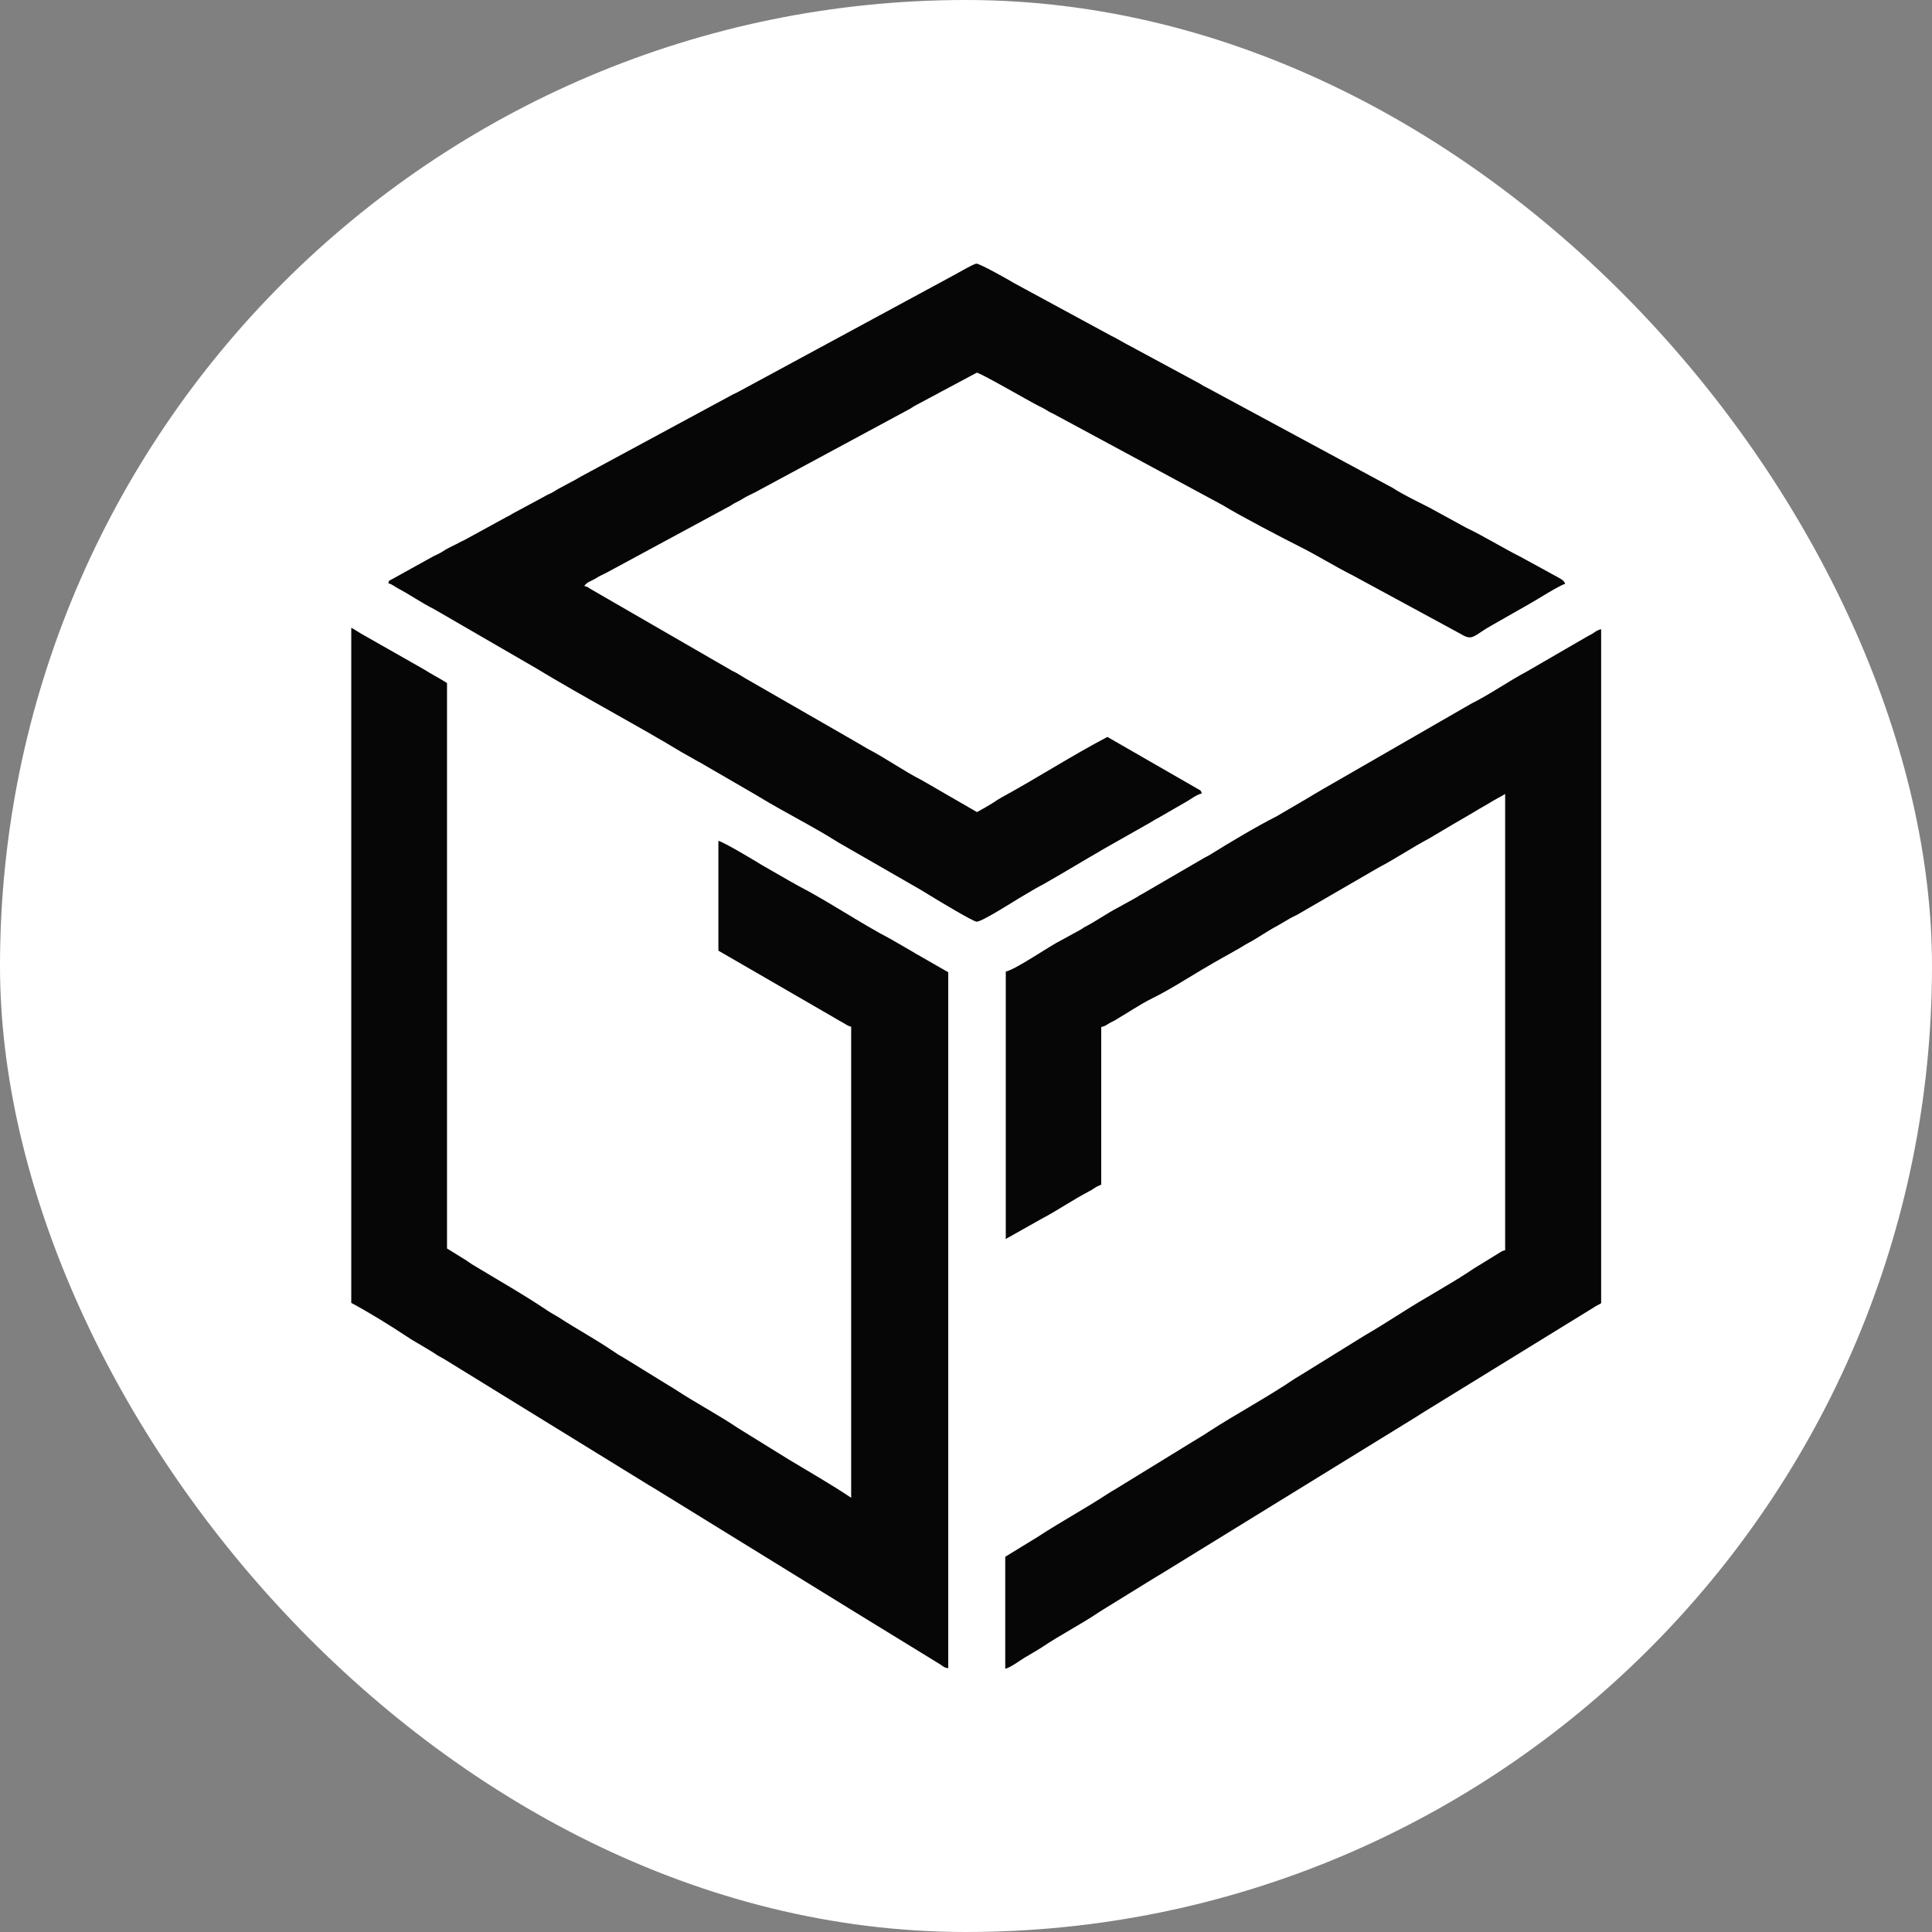 <svg width="32" height="32" viewBox="0 0 32 32" fill="none" xmlns="http://www.w3.org/2000/svg">
<rect x="0" y="0" width="32" height="32" fill="#808080" stroke="none"/>
<rect width="32" height="32" rx="16" fill="white"/>
<path fill-rule="evenodd" clip-rule="evenodd" d="M5.818 21.58C6.101 21.73 6.472 21.96 6.737 22.136C6.834 22.203 6.944 22.26 7.05 22.326C7.108 22.362 7.143 22.379 7.196 22.415C7.223 22.432 7.245 22.45 7.271 22.463C7.302 22.481 7.32 22.49 7.351 22.507L10.751 24.601C10.8 24.627 10.844 24.658 10.897 24.689L13.984 26.592C14.019 26.614 14.032 26.619 14.063 26.641L15.538 27.546C15.604 27.581 15.631 27.626 15.706 27.63V16.104L15.238 15.835C15.194 15.812 15.167 15.795 15.123 15.768L14.757 15.556C14.235 15.283 13.75 14.947 13.224 14.673C13.171 14.647 13.153 14.629 13.096 14.602L12.628 14.333C12.513 14.262 11.992 13.949 11.899 13.927V15.746L13.816 16.855C13.869 16.886 13.904 16.908 13.953 16.934C14.006 16.961 14.032 16.992 14.098 17.005V24.808C13.763 24.583 13.405 24.38 13.061 24.172L12.226 23.655C11.886 23.426 11.52 23.236 11.18 23.011C11.14 22.984 11.118 22.975 11.078 22.949L10.34 22.494C10.261 22.45 10.204 22.415 10.129 22.362C9.859 22.18 9.568 22.022 9.294 21.845C9.219 21.796 9.157 21.765 9.082 21.717C8.676 21.443 8.238 21.196 7.823 20.944C7.788 20.922 7.757 20.9 7.726 20.878L7.404 20.679V11.313C7.342 11.273 7.28 11.238 7.209 11.198C7.139 11.158 7.086 11.127 7.015 11.083L6.021 10.518C5.946 10.478 5.889 10.434 5.818 10.398V21.58Z" fill="#060606"/>
<path fill-rule="evenodd" clip-rule="evenodd" d="M16.659 16.092V20.521L17.247 20.19C17.516 20.049 17.763 19.877 18.033 19.735C18.081 19.709 18.099 19.7 18.134 19.674C18.169 19.651 18.205 19.638 18.24 19.621V17.011C18.293 16.997 18.311 16.989 18.351 16.962C18.39 16.936 18.417 16.927 18.457 16.905C18.664 16.785 18.867 16.644 19.079 16.538C19.366 16.397 19.64 16.22 19.914 16.057C19.985 16.017 20.042 15.982 20.117 15.938L20.532 15.704C20.576 15.677 20.59 15.668 20.634 15.642C20.815 15.549 20.983 15.425 21.168 15.328L21.371 15.209C21.407 15.187 21.442 15.174 21.477 15.156L22.833 14.37C23.12 14.22 23.385 14.039 23.668 13.889L24.087 13.641C24.228 13.557 24.365 13.482 24.507 13.394C24.582 13.35 24.643 13.319 24.71 13.275L24.93 13.151V20.707C24.869 20.72 24.851 20.742 24.798 20.773L24.409 21.012C24.37 21.038 24.339 21.06 24.29 21.091C24.237 21.122 24.202 21.148 24.158 21.175C24.109 21.201 24.083 21.224 24.034 21.25L23.641 21.484C23.288 21.687 22.956 21.917 22.603 22.12L21.57 22.76C21.521 22.791 21.495 22.805 21.446 22.835C20.983 23.149 20.488 23.41 20.02 23.714C19.936 23.772 19.848 23.82 19.764 23.873L18.47 24.668C18.43 24.69 18.386 24.717 18.346 24.743C17.962 24.995 17.56 25.211 17.176 25.463L16.65 25.785V27.64C16.739 27.618 16.88 27.512 16.959 27.463C17.066 27.397 17.167 27.344 17.273 27.274C17.569 27.075 17.891 26.912 18.187 26.713C18.245 26.677 18.289 26.646 18.342 26.616L19.123 26.134C19.176 26.103 19.216 26.077 19.269 26.046L23.429 23.485C23.486 23.449 23.535 23.418 23.584 23.387L26.361 21.678C26.414 21.643 26.467 21.612 26.52 21.586V10.422C26.441 10.44 26.428 10.466 26.366 10.501C26.308 10.532 26.269 10.554 26.216 10.585L25.293 11.12C24.979 11.287 24.688 11.495 24.37 11.654L21.901 13.076C21.791 13.138 21.702 13.195 21.596 13.257L21.142 13.522C20.819 13.685 20.351 13.964 20.055 14.149C20.002 14.184 19.958 14.198 19.905 14.233L18.903 14.816C18.858 14.838 18.867 14.838 18.823 14.864L18.51 15.037C18.324 15.134 18.161 15.253 17.975 15.35C17.931 15.372 17.931 15.381 17.896 15.399L17.582 15.571C17.375 15.673 16.827 16.057 16.659 16.092Z" fill="#060606"/>
<path fill-rule="evenodd" clip-rule="evenodd" d="M6.432 9.662C6.493 9.675 6.529 9.711 6.586 9.742C6.794 9.852 6.979 9.984 7.191 10.09L8.869 11.062C9.669 11.548 10.499 11.98 11.303 12.466L11.453 12.55C11.51 12.581 11.55 12.608 11.603 12.634L12.517 13.164C12.557 13.186 12.552 13.186 12.583 13.204C13.012 13.464 13.462 13.685 13.886 13.954L15.246 14.736C15.299 14.767 15.339 14.793 15.392 14.825C15.551 14.922 16.12 15.266 16.178 15.266C16.262 15.266 16.748 14.957 16.871 14.882L17.11 14.741C17.189 14.692 17.26 14.661 17.339 14.613C17.423 14.564 17.485 14.529 17.569 14.48L18.033 14.206C18.112 14.158 18.183 14.122 18.258 14.074L18.96 13.676C19.004 13.654 19.035 13.632 19.075 13.61C19.115 13.584 19.141 13.57 19.19 13.544L19.658 13.274C19.733 13.23 19.817 13.164 19.905 13.142C19.892 13.089 19.883 13.093 19.839 13.067L18.342 12.206C17.746 12.519 17.18 12.886 16.589 13.208C16.54 13.235 16.5 13.261 16.456 13.292C16.363 13.35 16.279 13.398 16.182 13.451L15.281 12.93C14.968 12.771 14.681 12.563 14.367 12.4C14.297 12.36 14.226 12.316 14.164 12.281L12.336 11.23C12.301 11.208 12.27 11.19 12.234 11.168C12.195 11.141 12.168 11.133 12.128 11.111L9.788 9.759C9.744 9.733 9.739 9.719 9.677 9.706C9.726 9.636 9.783 9.631 9.863 9.583C9.929 9.538 9.991 9.516 10.062 9.477L12.098 8.377C12.142 8.35 12.142 8.346 12.186 8.324C12.23 8.302 12.252 8.293 12.292 8.267C12.362 8.222 12.433 8.192 12.504 8.156L15.043 6.787C15.087 6.765 15.1 6.752 15.145 6.725L16.178 6.173C16.235 6.173 17.017 6.628 17.198 6.721C17.242 6.743 17.273 6.756 17.317 6.783C17.37 6.814 17.384 6.827 17.445 6.853L20.254 8.368C20.501 8.523 21.252 8.916 21.517 9.048C21.817 9.198 22.104 9.379 22.405 9.53L24.074 10.435C24.131 10.466 24.149 10.475 24.202 10.505C24.401 10.625 24.405 10.523 24.727 10.347L25.324 10.007C25.43 9.949 25.831 9.693 25.924 9.671C25.907 9.613 25.854 9.591 25.801 9.56L25.196 9.229C24.891 9.075 24.586 8.885 24.281 8.739L23.676 8.408C23.469 8.302 23.261 8.205 23.067 8.081L20.015 6.434C19.954 6.403 19.918 6.385 19.865 6.35L18.638 5.688C18.58 5.657 18.545 5.635 18.488 5.604C18.457 5.586 18.443 5.582 18.417 5.568L16.805 4.694C16.703 4.632 16.231 4.367 16.174 4.367C16.125 4.367 15.785 4.57 15.71 4.606L12.217 6.496C12.159 6.522 12.115 6.544 12.062 6.575L9.616 7.896C9.558 7.927 9.532 7.949 9.465 7.98L9.245 8.099C9.201 8.121 9.201 8.13 9.165 8.147C9.117 8.178 9.064 8.192 9.011 8.227L8.543 8.479C8.481 8.509 8.45 8.536 8.392 8.562L7.681 8.951C7.655 8.964 7.655 8.96 7.633 8.973C7.531 9.031 7.425 9.07 7.328 9.137C7.271 9.172 7.235 9.185 7.174 9.216L6.489 9.596C6.436 9.627 6.449 9.6 6.432 9.662Z" fill="#060606"/>
</svg>
